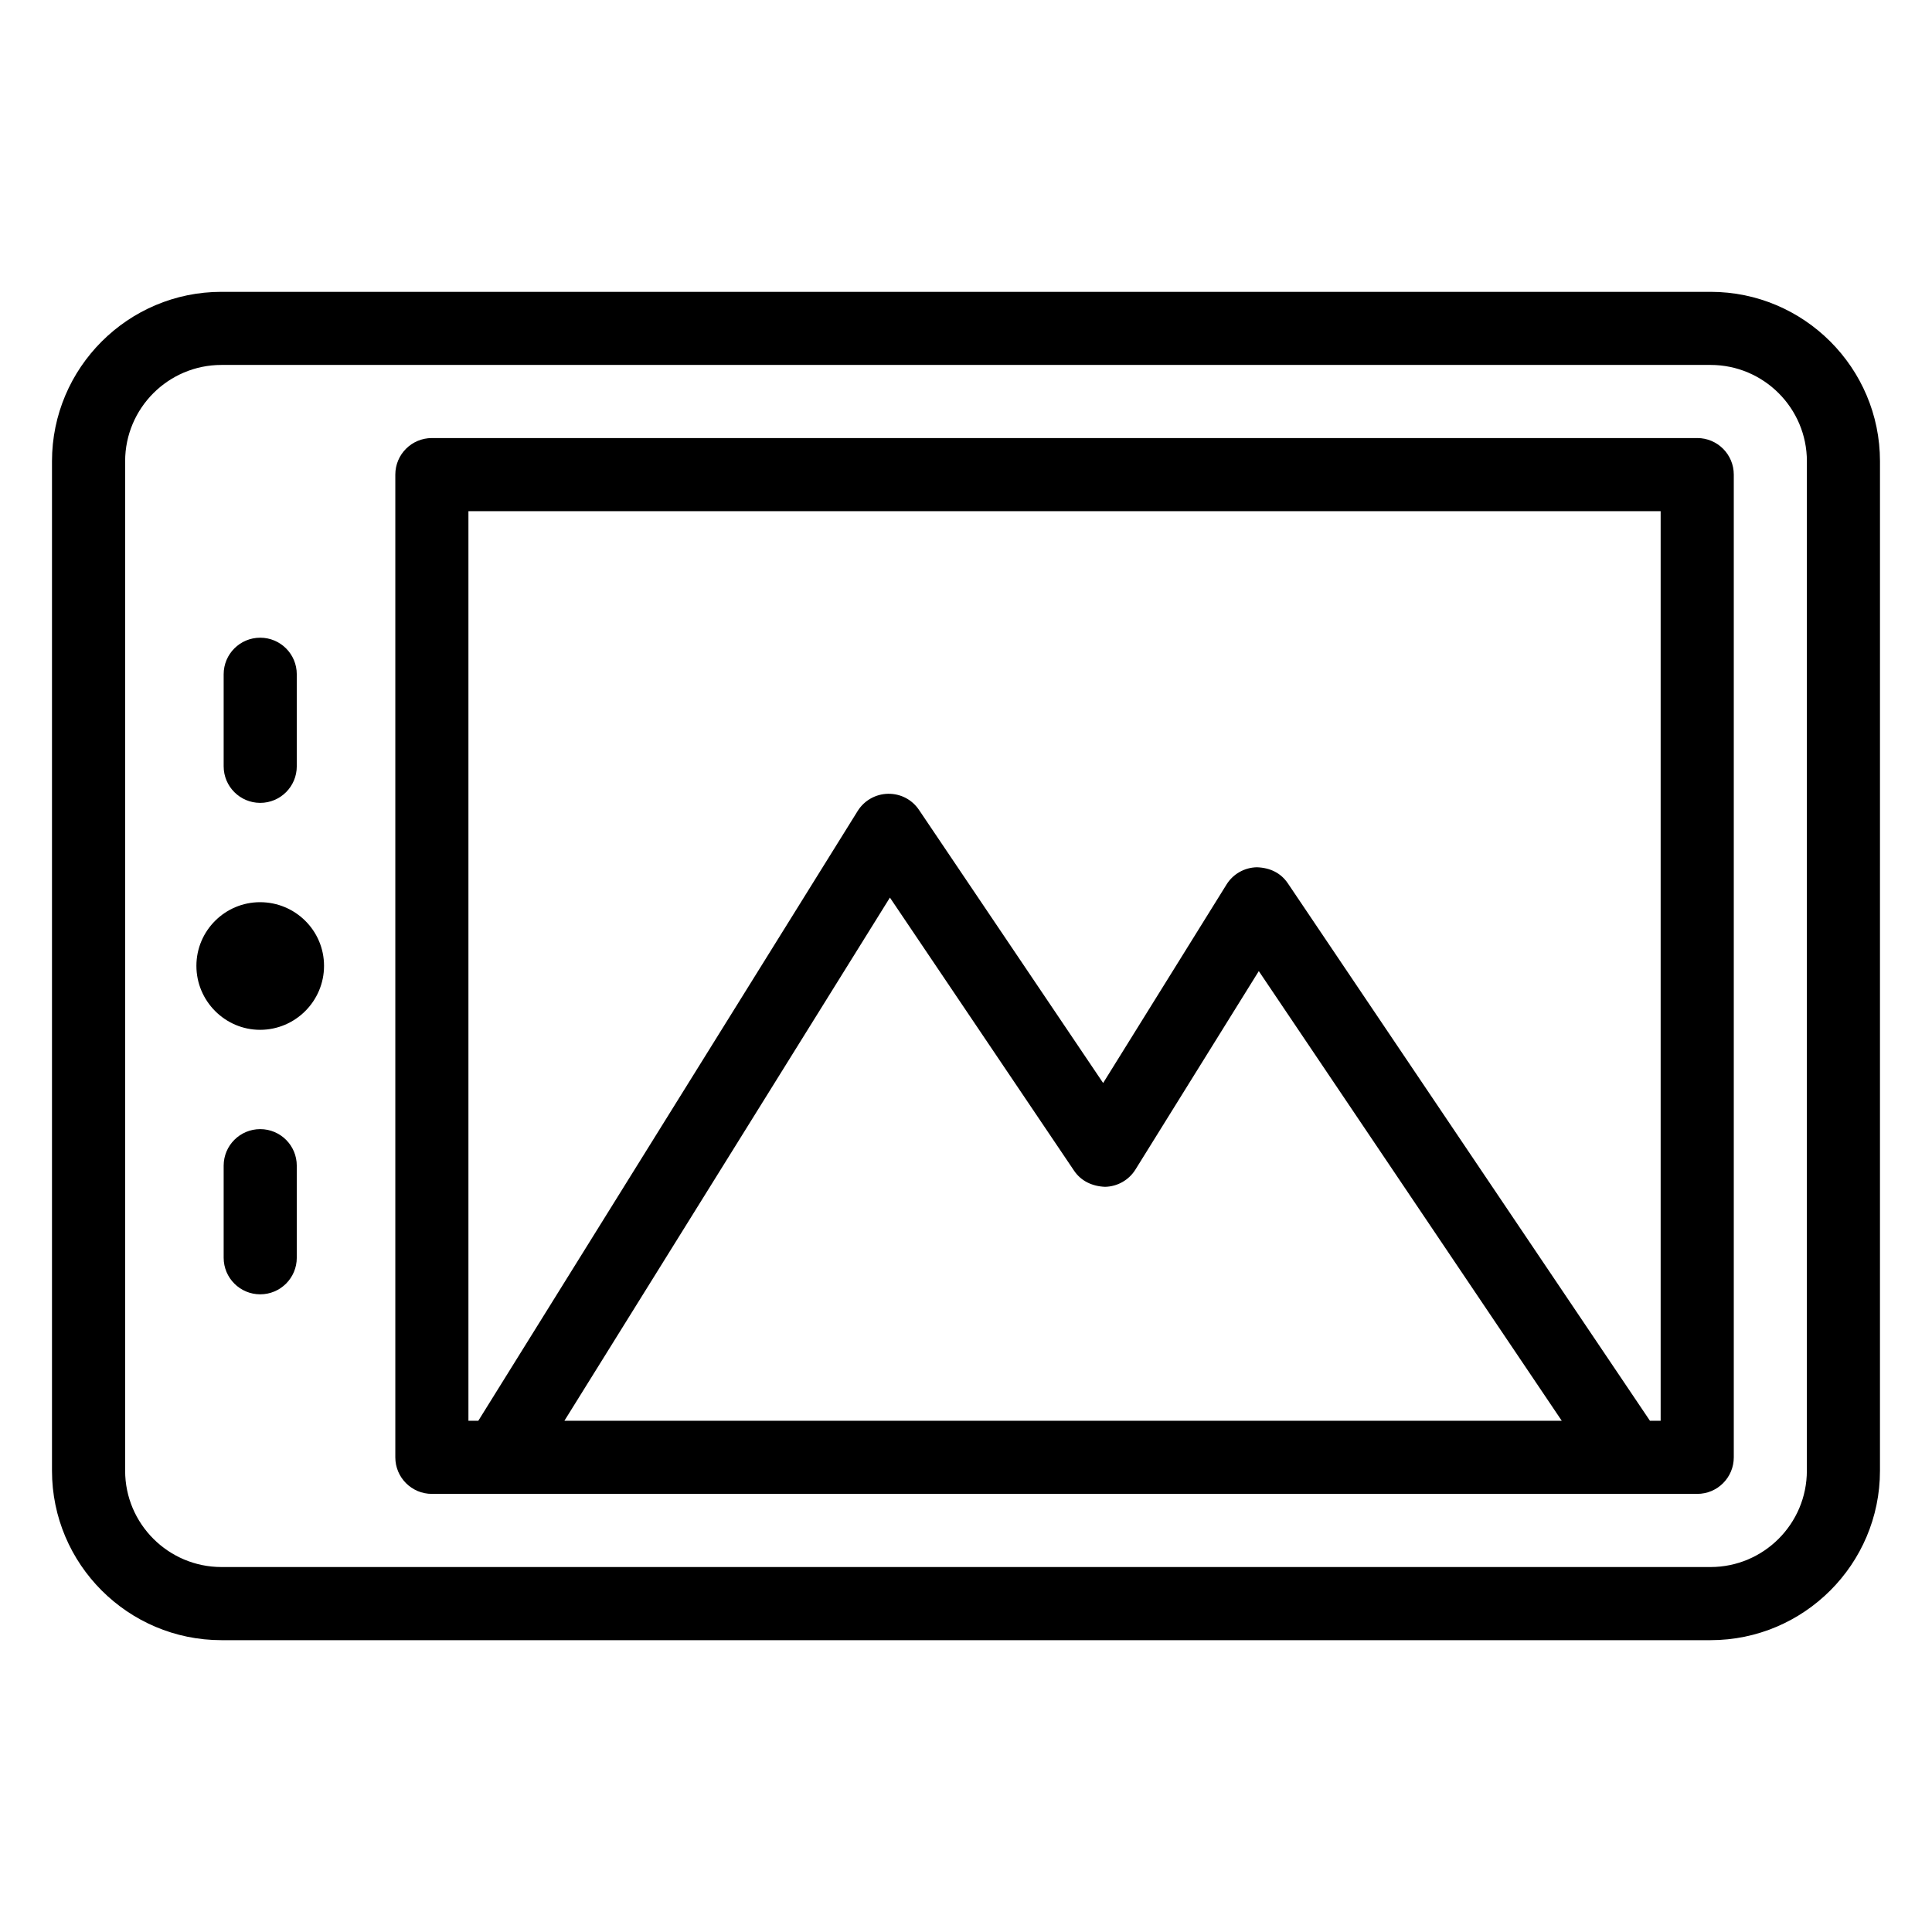 <?xml version="1.0" encoding="UTF-8"?>
<!-- Uploaded to: ICON Repo, www.svgrepo.com, Generator: ICON Repo Mixer Tools -->
<svg fill="#000000" width="800px" height="800px" version="1.1" viewBox="144 144 512 512" xmlns="http://www.w3.org/2000/svg">
 <g>
  <path d="m597.32 221.34h-394.64c-24.758 0-44.902 20.145-44.902 44.906v267.52c0 24.75 20.145 44.895 44.898 44.895h394.64c24.758 0 44.895-20.145 44.895-44.895l0.004-267.52c0-24.762-20.141-44.906-44.895-44.906zm25.516 312.42c0 14.07-11.449 25.52-25.52 25.52h-394.63c-14.074-0.004-25.523-11.449-25.523-25.52v-267.52c0-14.078 11.449-25.527 25.523-25.527h394.64c14.07 0 25.52 11.449 25.52 25.527z"/>
  <path d="m212.92 383.09c-9.262 0-16.871 7.535-16.871 16.871 0 9.34 7.613 16.953 16.871 16.953 9.34 0 16.953-7.613 16.953-16.953 0-9.34-7.613-16.871-16.953-16.871z"/>
  <path d="m212.96 356.77c5.352 0 9.688-4.332 9.688-9.688v-24.395c0-5.356-4.34-9.688-9.688-9.688-5.352 0-9.688 4.332-9.688 9.688v24.391c0 5.356 4.336 9.691 9.688 9.691z"/>
  <path d="m212.96 443.23c-5.352 0-9.688 4.332-9.688 9.688v24.402c0 5.356 4.34 9.688 9.688 9.688 5.352 0 9.688-4.332 9.688-9.688v-24.402c0-5.356-4.336-9.688-9.688-9.688z"/>
  <path d="m593.78 260.09h-335.33c-5.352 0-9.688 4.332-9.688 9.688v260.43c0 5.356 4.34 9.688 9.688 9.688h317.65 0.195 17.488c5.352 0 9.688-4.332 9.688-9.688v-260.43c0-5.356-4.34-9.691-9.688-9.691zm-300.21 260.43 86.266-138.65 48.801 72.371c1.836 2.727 4.793 4.144 8.215 4.277 3.285-0.066 6.316-1.789 8.047-4.57l32.695-52.598 80.289 119.17zm290.52 0h-2.836l-95.949-142.41c-1.836-2.734-4.664-4.152-8.215-4.277-3.285 0.066-6.316 1.777-8.047 4.57l-32.699 52.605-48.797-72.371c-1.836-2.727-4.844-4.324-8.215-4.277-3.285 0.066-6.312 1.777-8.047 4.57l-100.53 161.59h-2.617v-241.05h315.95z"/>
 </g>
</svg>